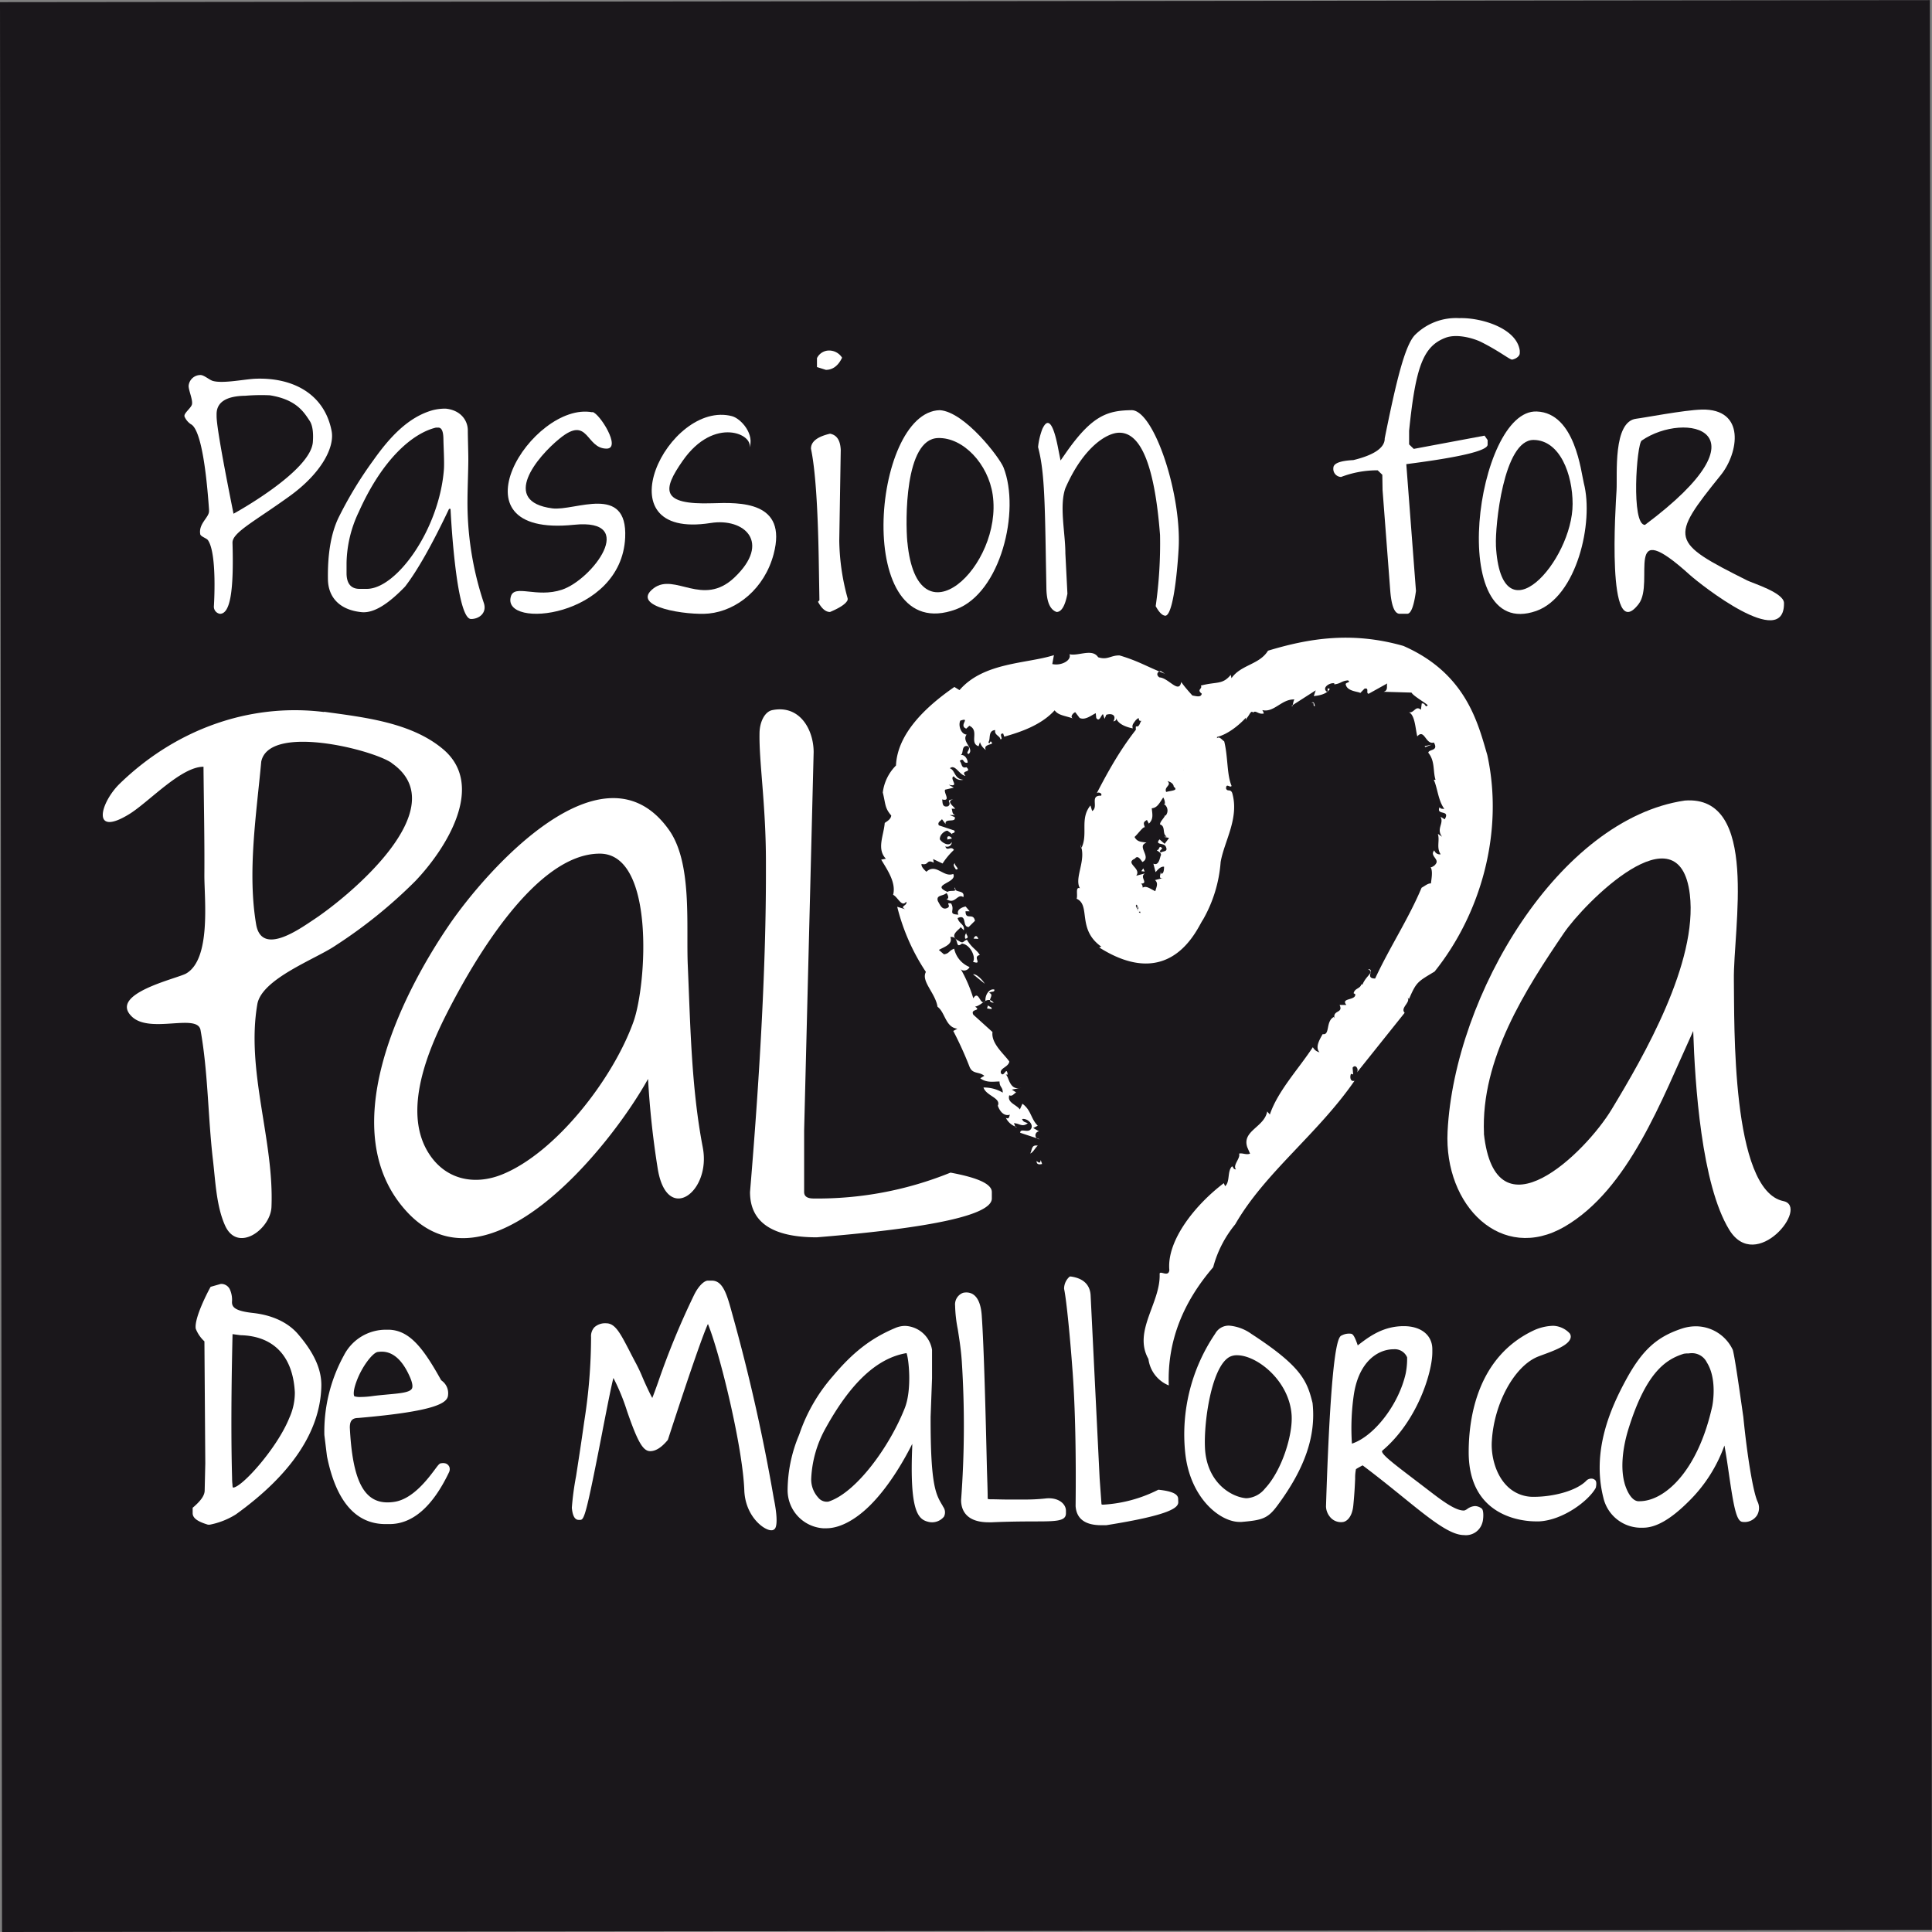 <svg xmlns="http://www.w3.org/2000/svg" viewBox="0 0 377.76 377.75"><rect x="0" y="0" width="377.76" height="377.75" fill="#808080" stroke="none"/><defs><style>.cls-1{fill:#1a171b;}.cls-2{fill:#fff;}</style></defs><title>WHITE_FAV_Recurso 1</title><g id="Capa_2" data-name="Capa 2"><g id="Capa_1-2" data-name="Capa 1"><rect class="cls-1" x="0.21" y="0.21" width="377.35" height="377.34" transform="translate(-0.21 0.21) rotate(-0.06)"/><path class="cls-2" d="M309.68,94.46c2,7.71-1.39,22.2-9.31,25-17.87,6.25-11.75-39.53.12-39C308,80.74,309.15,92.38,309.68,94.46Zm-17.19,12.18c1,18.87,15,3,15-8.1,0-5.81-2.48-12.46-7.61-12.52-5.93-.08-7.57,17-7.38,20.62"/><path class="cls-2" d="M285.22,62.2h.3c4.24-.07,11,2,11.63,6.31a3.9,3.9,0,0,1,0,.59c0,.4-.5,1-1.46,1.21-.41.09-2.42-1.6-6.07-3.43-1.42-.71-4.74-1.7-7-.83-4.31,1.66-5.82,5.56-7.1,18.18l0,2.66.91.88,13.84-2.59.6.86,0,.9q0,1.77-15.9,3.81l1.89,24.79q-.6,4.45-1.7,4.47l-1.48,0q-1.47,0-1.84-4.4l-1.51-19.78-.05-3-.9-.87h-.3a19.86,19.86,0,0,0-6.86,1.3,1.57,1.57,0,0,1-1.51-1.76c0-.89,1.29-1.41,3.91-1.54,4.11-1,6.16-2.44,6.13-4.24,2.24-11.13,3.92-18.09,5.88-20.19A11.37,11.37,0,0,1,285.22,62.2Z"/><path class="cls-2" d="M332.69,80.08c8.74-.2,7.22,8.53,3.79,12.79-10.07,12.48-9.9,13.08,5.16,20.63,1.12.56,7.15,2.39,7.18,4.4.15,9.42-16.33-3.62-18.41-5.49-13.26-12-6.75,1.45-10,5.68-6.39,8.38-4.5-19.39-4.33-22.22.18-3.08-.74-13.46,3.86-14,1.29-.14,9.42-1.7,12.72-1.78M321,86.14c-1,.68-2.11,16.53.64,16.49C346.52,84.05,329.54,80.27,321,86.14Z"/><path class="cls-2" d="M39.23,73.33c.67,0,1.77,1,2.42,1.16,2,.55,6.27-.37,8.36-.44,7.23-.26,13.42,2.94,14.83,10.22.62,3.25-2.06,8.29-8.17,12.71-6.92,5-11.27,7.14-11.21,9.16.27,9.22-.4,13.84-2.43,13.88a1.41,1.41,0,0,1-1.21-1.47s.69-10.26-1.16-12.93c-.27-.39-1.44-.71-1.51-1.18-.35-2.07,1.74-3.26,1.72-4.51v-.3c-.78-11.16-2.12-16-3.56-16.69a3.5,3.5,0,0,1-1.23-1.48.76.76,0,0,1,0-.3c.18-.62,1.34-1.49,1.46-2.12.17-.89-.65-2.66-.66-3.57A2.31,2.31,0,0,1,39.23,73.33Zm3.12,7.73v.3q0,2.61,3.31,19.09s15.07-8.22,15.51-14c.09-1.16.11-3.06-.62-4.16-1.1-1.65-2.56-4.18-7.8-5a38.21,38.21,0,0,0-4.78.09Q42.29,77.47,42.35,81.06Z"/><path class="cls-2" d="M87.14,79.9c3,.3,4.31,2.36,4.33,4.2,0,1.42.1,4.26.1,5.68,0,1.92-.15,5.76-.16,7.67a61.77,61.77,0,0,0,3.18,20.41c.69,2-.94,3.19-2.5,3.17-3-.06-4-21.53-4-21.53h-.29Q82.82,110,79.2,114.7c-3.17,3.28-6,5.2-8.44,5-4.45-.42-6.59-3-6.64-6.42q-.12-7.35,2-11.91A76.38,76.38,0,0,1,73,90c3.18-4.5,6.8-8.44,11.58-9.79A10,10,0,0,1,87.14,79.9ZM67.76,110.06c0,.5,0,1.49,0,2,0,2.08.9,3.11,2.61,3.08l1.42,0c5.81-.09,14.07-11.64,15-23.27.12-1.48-.07-4.46-.09-6s-.33-2.16-.9-2.26h-.56c-4.53,1.08-10.45,6.11-15.07,16.45A24,24,0,0,0,67.76,110.06Z"/><path class="cls-2" d="M115.85,80.56c1.39.26,5.71,7.14,2.76,7.16-4.13,0-3.49-6.6-9.15-2C105,89.32,97.78,98.07,108,99.4c4.38.57,14.73-4.91,14.24,5.71-.74,15.71-24.25,18-22.35,11.51.72-2.46,5,.35,10-1.32,5.94-2,15-14,2.33-12.69-25,2.58-8.13-24.2,3.59-22"/><path class="cls-2" d="M143.14,81.38c1.74.46,4.54,3.59,3.33,6.33,1.2-2.73-6.81-6.51-13,2.41-3.92,5.61-4.4,8.62,5.8,8.28,5.44-.18,14.75-.43,12,9.94-1.78,6.72-7.14,11.06-12.67,11.62-4.08.41-15.67-1.25-10.78-4.95,4.13-3.1,9.57,3.79,15.78-2.09,7.26-6.89,1.93-11.7-4.64-10.66-21.75,3.43-8.31-24.19,4.2-20.88"/><path class="cls-2" d="M162.3,84.8c1.35.26,2,1.32,2.09,3.17l-.29,17.74A44.1,44.1,0,0,0,165.74,117v.29c-.27.72-1.42,1.52-3.45,2.37-.83,0-1.62-.64-2.35-2l.28-.29-.13-7.85q-.27-15.85-1.52-21.77C158.54,86.37,159.79,85.38,162.3,84.8ZM162,68.54a3,3,0,0,1,2.65,1.4c-.75,1.57-1.81,2.37-3.16,2.38l-1.75-.55,0-1.74A2.62,2.62,0,0,1,162,68.54Z"/><path class="cls-2" d="M183.76,80.2c4.86.31,11.7,9.27,12.46,11.21,3.33,8.49-.56,24.52-9.32,27.74-20.17,7.41-16.52-38.63-3.14-38.95M177.42,106c1.94,20.48,18.71,4.66,16.68-9.27-.88-6-5.76-11.23-10.69-11.08-6.56.17-6.38,16.25-6,20.35"/><path class="cls-2" d="M221.24,80.2c4.41-.07,10,16.81,9.18,27.62,0,.13-.71,12.25-2.52,12.57-.6,0-1.24-.61-1.93-1.87a87.08,87.08,0,0,0,.85-13.91q-1.55-20.11-8-20c-2.25,0-6.91,2.61-10.51,10.85-1.22,3.47,0,8.74,0,12.74l.4,7.89c-.45,2.36-1.15,3.56-2.11,3.57q-1.92-.66-2-4.59l-.1-5.44c-.2-12.48-.36-17.82-1.53-22.21a14,14,0,0,1,.84-3.55c.43-.87,1.7-3.49,3.1,3.87l.46,2.3,1.22-1.75C213.61,81.18,216.6,80.27,221.24,80.2Z"/><path class="cls-2" d="M137.41,224.34c-2.23-11.58-2.42-23.81-2.93-35.6-.34-7.85.93-20-3.69-26.49-12.8-18-35.67,7.85-43.07,18.75C78,195.28,65.31,221.38,79.5,236.87c15.74,17.19,39.73-12.43,47.21-25.91a171.63,171.63,0,0,0,1.87,17.4c1.74,11.23,10.53,4.75,8.83-4m-13.54-24.61c-4,11.22-15.24,25.68-25.72,29.9-5.37,2.16-11.22,1.1-14.55-4.52-4.8-8.11.08-19.76,3.85-27.15,5.29-10.38,17.35-31.07,29.82-31.07,10.84,0,9.18,25.58,6.6,32.84"/><path class="cls-2" d="M202.69,227c1.22,1.16.45-1.3,1.07.59C203.17,227.74,202.64,227.69,202.69,227Z"/><path class="cls-2" d="M224.55,265.72c-3.08-5.45,2.44-11,2.19-16.69.13-.64,1.74.77,1.9-.69-.54-5.83,5.14-12.84,10.65-17l.25.59c1-.82.39-2.94,1.36-3.88.3.16.19.59.77.6-.71-.83.94-2.19.6-3.08.65-.2,1.35.3,2.15,0l-.54-1.25c-1.1-3.23,3.33-3.9,3.89-7l.52.6c1.53-4.56,5.56-8.84,8.41-13.17a1.93,1.93,0,0,0,1.3,1c-.86-.93-.08-2.34.62-3.55,1.48.28.55-2.51,2.17-3.35l.14.26c-.36-1.7,1.78-.93,1-2.61h1.33c-1.2-1.44,1.9-.82,1.73-2.11l-.32-.18c.22-1,1.25-.86,1.51-1.72l.23,0c.79-1.88,2.35-2.28,1.09-3,1.41,0-.71,1.84,1.38,1.84,2.83-6.09,6.56-11.73,9.08-17.75.86-.49,1.23-.86,1.83-.85.06-.68.45-2.47-.1-3.21,0,.22.84-.22,1-.54.87-1-1.23-1.61-.25-2.71a1.13,1.13,0,0,0,1.25.77c-.88-1.31-.13-2.67-.55-4l.83.57c-1.21-1.58.43-2.6-.31-3.92l.82.51c1.17-2-1.75-.66-1-2.37.24.41.59.27.94.35-1.23-1.64-1.35-4.18-2.08-5.71l.35,0c-.54-1.66-.06-3.64-1.42-5.29.1-.75,2.08-.27,1.09-2-1.61.51-1.83-2.79-3.24-1.2-.37-1.44-.45-4.27-1.67-4.71,1.09.22,1.31-1.42,2.38-.49l.16-1.23c.75-.18.65,1,1.17.33-.65-.59-2.85-1.83-3.17-2.46l-5.46-.16c1.22-.34.21-1.7,1-1.79l-3.92,2.18c-.62-.07.21-1.23-.81-1l-.83.85c-.21-.27-2.49-.28-2.81-1.57-.3-.57,1.15-.41.4-.9-1.32.12-1.38.65-2.67.78l0-.21c-.9-.16-2.46.85-1.49,1.63.59,0-.28-.91.61-.52-.53.94-1.91,1.29-3.13,1.39l.38-1.12-4.68,3c.17.72.28-1.49.65-1.2-2.63-.26-4.18,2.82-6.64,2,.26-.21.61.92.51.73-1.13.24-1.55-.75-2.09-.17-.4-.61-.74.6-1.29,1.13-.12.6-.34-.17.21-.56-.7,1-3.7,3.87-6.37,4.26.29.32-.3,1.93-.79,2.14l-.47-.86c-.87-.24-1.23,1.27-1.91.67-.25,1.47,2.81-3.54,2.24-1.83-1-.49-.83,2.38-1.41,1.2-.76.8-.68,2.31-2.07,2.36.32-.09-.37-1.59-1-.92-1,1.21,0,.64-.62,1.73l-.25.81c.73.66-1.07.84.19,1.14-.78-.36-1.16,1.78-2.39.72l-.91-.9c-.42.53.33,1.54.44,2.2l-.65-.15c1.65,1.15-.8,1.26.24,2.67-1.19.82-1.49,2.81-3,2.89.11,1.13.39,2.11-.57,3l-.37-.71c-.9.48-.57.77-.42,1.45-.28-.23-1.23,1.15-2,1.87.55,1.13,1.67.92,2.33,1.12-2.06.67,1.12,2.8-.8,3.78-.26-.33-.88-1.48-1.45-.67-2.1.93,1.35,1.88.24,3.35l1.7-.45c-1.15.72.82,1.95-.78,2,.72.36-.18,1.7,1.4,1.26-1,3.41,2.41,2.9-1.8,4.26-.16-.23-.08-.27-.42-.89-.07-.83.31.82.34.17l-.33-.7c-.35.22-.15.39.45,1.51,1,.8-1.35-2.53-.1-2.92.53.36.86.52,1-.11l-.52-1.5c.84-1,1.74-.05,2.8.39.17-.74.67-1.52-.06-2.17l1.67-.42c-1.21.33-.45-.81-.58-1.23l.13.42c.52,0,.54-.93.55-1.39-.72-.08-1.3.68-1.66,1.07l-.43-1.66c1,.45,1.23-.92,1.41-1.51.39-.63-.81-1-.73-1.16.57.1.33-1.07,1-.38.14.26-.68.4-.26.89.53-.36,1.52-.11,1-1.19-.38-.8-2.21-.22-1.22-1.4l1,.87.87-1.15-1-.21.52-.07c-.93-.51-.13-2-1.29-2.36,0-.62.84-1.24,1-1.83l.08.12a1.52,1.52,0,0,0-.36-2.31l.23,0a2.15,2.15,0,0,0-.78-1.77c.73-1,3.86-.53,2.51-1.59-.06-1.07-2-1.41-2.58-1,.21-1.75-1.65-3.29-.7-5.09l-1.12-.19c-.54-2.5-3.27-3-3-5.52.72.19.72-.66,1.07-1.09-.94.19,0-1.14-1.11-.1-.54.73-.75.94-.57,1.59-1.4-.27-3-.92-3.27-2.11.15.55-.2.66-.52.75.69-1.33-.44-1.62-1.39-1.3l-.33.79-.32-.92c-.39.21-.69,1.65-1.31.75l-.1-.93c-.94.46-2.08,1.42-3.15.93l-.86-1.13c-.45.17-1.14,1-.36,1.25-1.77-.6-2.93-.62-3.67-1.61-2.63,2.9-6.7,4.26-9.85,5.15l-.21-.61c-1-.08.15,1.2-.55,1.11-.06-.67-1.24-.81-1-1.79-1.48.09-.85,1.75-1.34,2.36.38.72.24-.74.72.19.09.3-1.84.28-1.2,1.34a2.76,2.76,0,0,1-1.17-1.54l-.27.81c-1.89-.62.24-3.08-1.81-4l-.6.56c-1.59-.61,1-2.28-1.17-1.56-.45,1,.18,2.67,1.24,2.72-1.05,1.36,1.57,2.74.41,3.79-.85-.17.71-1.06-.26-1.56-1.3-.11-.63,1.55-1.36,1.8.91-.25,1.49,1,1.4,1.46-1,.21-.64-1.08-1.54-.34.48.56.27,1.53,1.32,1.23,1.18,1.15-1.26.47-.2,1.7-1.23-.2-2-2.38-3.05-1.49,1.1.38.81,2.09,2.64,2.24a1.8,1.8,0,0,1-1.87-.67c-1,.39,1.33,2.22-1,1.64l1,.58-1.68.39c-.4.52,1.25,2.37-.61,1.91.16.26-.16,1.7,1.19,1.33.89-.72-.77-1.19,1-1.33-1.45.33,0,1.29.38,1.82l-.71,0c.22.33,0,1,.69,1.23l-1.08,0,1,.4c.35,1.21-2,.1-1.78,1.37l-.74-1c.13.21-1,.57-.57,1.25l3,1c.47.71-1.1.32-.05,1l-1.23-.93c-.34-.15-1.6.64-1.53,1.66.38.65,1.84,1.53,2.33.52a.91.91,0,0,1-1.27.86c.38,1.1,1.06-.21,1.69.69a14.07,14.07,0,0,0-2.22,2.66l-1.85-.87.13.71c-1.5-.78-.9.61-2.39.24-.11.54.49,1.1.94,1.53,1.92-1.75,3.34,1.19,5.25.43.91,1.76-4.61,2.08-1.1,3.51.46-.44,2.14.18,1.34-.89,0,1.22,2.11.36,1.74,1.92-1.14-.84-1.64,1.59-3.31.35.7,0,.19-1,0-1.16-.65.66-2.07.32-1.67,1.58.43.73.8,1.78,1.79,1.37s-.49-1.13.79-.91c.87,1.38-.75,2.09,1.44,2.19-.47-.91.62-1.43,1.4-1.6l.8.94h-.81c0,1.88,1.51.15,1.84,1.86l-1.22,1.21c-1.38,0-.21-2.61-2.17-1.74.27,1.13,1.43,1.2,1.22,2.39l-.65-.65c.08.39-2.59,1.63-.33,2.73.95.62.81,0,1.58-.24,1,1.69,1.93,1.95,2.52,3-1.55.27.67,2-1.33,1.32.61-.88-.5-3.38-2.17-3.56-1.49,1.22-.33-1.47-2.26-1.29.54,1.44-1.21,1.93-2.25,2.53l1,.86c1.13-.18.89-.71,2-1.1a5,5,0,0,0,3,3.58c-.29.72-1.41.94-1.76.33a27.69,27.69,0,0,1,2.5,5.79c1.12-1.84,1.36,1.83,2.37.46-.08-1.1.72-2.4,1.73-2.18.17.62-.74.28-1,.67,1.28.37-.89,1.78.9,1.91-1.36-1.47-2.19.53-3.65.76,1.33.94-1,.34-.35,1.58l3.75,3.39c-.3,2.27,2.32,4.34,3.29,5.77-.17,1.1-1.91,1.28-1.65,2.26.63,1,1.1-1.52,1.33.3h-.37c.61.26.65,3.22,3,2.58l-1.82.35.85.55c-.5.27-.73.83-1.35.56-.46,1.46,1.4,1.81,2.07,2.77l.5-1.12c1.75,1.29,1.6,2.89,3,4.3l-.89.45,1.15.65a.77.77,0,0,0,.12,1.54l-3.81-1.26c0-1,1.56.15,2.12-.77s-.76-2.13-1.76-1.91c.29.63.51.55,1.12.81-1.09.87-1.64,0-2.73,0,.24.28.17.91.6.76a3.5,3.5,0,0,1-2.15-1.8c.91.41.51-.78,1-.71-1.13.51-2.07-.27-2.58-1.67.68-1.54-2.28-1.91-2.8-3.56a7.1,7.1,0,0,1,3.77,1c0-1.18-.64-1-.63-2.18-1.09,0-2.54.32-3.77-.63l.79-.48c-1.06-.87-2.29-.27-2.89-1.77a69.72,69.72,0,0,0-3.18-7l.81-.44c-2.35-.26-2.38-3.21-3.89-4.29-.41-2.69-3.27-5-2.27-6.81a40.6,40.6,0,0,1-5.61-12.74l1.57.48c-1.22-.62.55-.7.18-1.48-.86,1.19-1.61-.89-2.55-1.34.63-2.39-1.17-4.93-2.33-6.88l.92-.17c-1.84-1.91-.43-4.53-.23-7,.36-.28,1.21-.69,1.27-1.46-1.3-1.5-1.08-2.23-1.65-4.49a9,9,0,0,1,2.58-5.28c.27-6.35,6.06-11.66,11.42-15.36l1,.62c4.71-5.48,13.2-5.15,18.46-6.84l-.32,1.74c1.75.4,3.83-.72,3.36-1.92,1.75.42,4.45-1.2,5.61.59,1.86.61,2.47-.41,4.2-.35,3.77,1.13,5.1,2.09,8.85,3.58l-.82-.55c-.6.11-1,.73-.26,1.26,1.77.06,3.84,3.33,4.27.9,2.45,3.49,7.21,6.88,7,11,.46-.46,1,.35,1.41.61.76,3.1.49,6.49,1.44,8.71-.27.48-1.08-.68-1.08.51.27.7.81,0,1.19.84,1.45,4.93-1.56,9.48-2.25,13.53a26.7,26.7,0,0,1-3.46,11.29c-.85,1-5.88,14.53-20.29,5.41l.42-.15c-4.82-3.41-2-8.11-4.83-9.37.27-.7-.31-2.41.65-2.05-1.21-2,1.4-5.61.06-8.57l.2.76c1.41-2.77-.36-5.73,1.79-8.38l.34,1.09c1.32-.8-.56-3.1,1.76-3,.29-.6-.79-.8-.91-.39,3.21-6.21,6.7-12.25,12.14-17.37,4.75-2.38,2.4,2.26,4.74-1.06.54.16-.27-.73,0-.42,1-1.24,3.43.67,3.7-.71-1.09-.83.22-.92-.18-1.58,3.17-.83,4.19-.11,5.85-2.1l.14.66c1.82-2.65,5.46-2.63,7.14-5.38,7.85-2.37,16.32-3.84,26.48-.93,12.27,5.38,14.57,15.1,16.4,21.34,3.3,15.16-1.33,31.13-10.31,42.33-3.32,2-3.54,2-5,5.36l-.46-.44c1.15.93-1.38,2.11-.39,3.14l-9.32,11.66c.4-.7-.32-1.7-.86-.92l.11,1.31-.43-.11c-.26.62-.13,1.6.7,1.35-7.25,10.48-17.56,18-23.33,28.07a22.2,22.2,0,0,0-4.31,8.39c-5.86,6.81-9,14.43-8.68,23.11A6.45,6.45,0,0,1,224.55,265.72Z"/><path class="cls-2" d="M201.43,225.55c.42-.66.13-1.77,1.49-1.55C202.38,224.44,202.05,225.31,201.43,225.55Z"/><path class="cls-2" d="M193,197.18l.17-.61c.2.28.92.34.69.73Z"/><path class="cls-2" d="M190.26,190.5c.66-.13,1.83,1.07,2.3,1.86Z"/><path class="cls-2" d="M190.36,183.52c.31-.69.68-.64.93.06Z"/><path class="cls-2" d="M188.74,183.55a1.15,1.15,0,0,1,.31-1.23C188.51,182.51,189.87,183.38,188.74,183.55Z"/><path class="cls-2" d="M186.9,170c-.11-.29-.81-.89-.12-1.27C186.33,169.07,187.93,170.05,186.9,170Z"/><path class="cls-2" d="M185.23,164.15l0-.49c.28-.35.79,0,.88.3Z"/><polygon class="cls-2" points="223.54 169.79 223.81 170.41 223.17 170.34 223.54 169.79"/><path class="cls-2" d="M256.42,137.42c.63-.43.58.54.71.63C256.52,138.15,257.24,137.28,256.42,137.42Z"/><polygon class="cls-2" points="278.66 146.09 278.56 145.89 279.92 145.6 278.66 146.09"/><path class="cls-2" d="M63.37,139.22c-14.91-1.85-29.28,3.64-39.95,14-3.8,3.69-5.66,10.55,1.79,6,3.86-2.35,10.15-9.31,14.58-9.3.06,7.09.22,14.19.17,21.28,0,4.68,1.34,16.33-3.57,19.15-1.75,1-15.28,3.94-10.6,8.43,3.56,3.41,12.82-.72,13.42,2.63,1.49,8.3,1.44,17,2.43,25.43.48,4.08.66,9,2.37,12.79,2.47,5.45,8.89.69,9.07-3.63.54-13-5-26.57-2.77-39.62.83-5,11.43-8.87,15.23-11.46a95,95,0,0,0,15.67-12.65c5.87-6.15,14-18.7,5.32-25.87-6.22-5.17-15.44-6.16-23.16-7.23m13.17,10c12.84,8.82-8.66,26.31-15.08,30.56-2.88,1.91-10.31,7.29-11.38,1-1.73-10.23.06-21.56,1-31.81,1.52-7.4,21.59-2.43,25.5.25"/><path class="cls-2" d="M348.7,234.85c-10.27-2.14-9.55-35-9.68-43.21-.16-10,5.06-36.22-9.59-35.11-24.53,3.59-45.05,38-46.39,64.73-.72,14.53,10.57,25.76,22.91,18.57,12.53-7.31,18.93-24.73,25.12-38.24.34,10.4,1.61,30,7.05,38.87,5.27,8.58,15.79-4.54,10.58-5.61m-58.54-13.19c-.65-14.64,8.19-28.27,15.62-39.22,3.91-5.76,22.57-24.72,24.63-7.56,1.58,13.31-9,31.64-15.27,42-5.1,8.49-22.73,25.72-25,4.76"/><path class="cls-2" d="M151,138.85c5.39-1.09,8.09,3.83,8.09,8.22l-1.86,74v12c0,.85.61,1.27,1.86,1.27a69.14,69.14,0,0,0,26.76-5.06c5.39,1,8.08,2.23,8.08,3.8v1.26q0,4.78-34.22,7.59-13.07,0-13.06-8.86,3.1-37,3.11-62v-2.53c0-11.26-1.38-19.62-1.25-25.29C148.56,141.13,149.53,139.15,151,138.85Z"/><path class="cls-2" d="M49.45,256.72c-3.44-.38-4.12-1.11-4.09-2.17a5,5,0,0,0-.45-2.51,1.87,1.87,0,0,0-1.67-1h-.06l-2,.57-.14.26c-.32.58-3.08,5.79-2.77,7.91a6.58,6.58,0,0,0,1.7,2.49l.17,23.85-.12,5.28c0,1-.74,2-2.1,3.2l-.25.2,0,1.08c0,1.15,1.48,1.78,3,2.24l.24,0,.1,0a15.07,15.07,0,0,0,5.09-2c10.89-7.83,16.52-16.26,16.73-25.05.08-3.3-1.42-6.61-4.71-10.39C57,259.44,54.49,257.28,49.45,256.72Zm-4.07,32.51v-.18c-.07-2.8-.31-11.31.09-28.19l1.56.21c6.49.15,10.26,4.13,10.62,11.19a11.93,11.93,0,0,1-1.09,5c-2.34,5.84-9.27,13.6-11,13.61,0,0-.12-.12-.11-.68C45.41,290,45.4,289.73,45.38,289.23Z"/><path class="cls-2" d="M87.21,286.17a1.78,1.78,0,0,0-.87-.07c-.41,0-.61.29-1.32,1.24-1.39,1.86-4.3,5.73-7.84,6.3a8.69,8.69,0,0,1-1.42.12c-4.65,0-6.85-4.39-7.36-14.64,0-1.33.47-1.86,1.66-1.87,15.33-1.32,17.49-2.95,17.55-4.51A3,3,0,0,0,86.42,270l-.18-.16h0c-3.46-6.23-6.1-9.64-10.06-9.84h-.52a9.2,9.2,0,0,0-8.41,5,31,31,0,0,0-3.83,15.57l.51,4.15C65.69,293.51,69.54,298,75.38,298h.77c4.52,0,8.44-3.4,11.66-10.16a1.37,1.37,0,0,0,.06-1A1.24,1.24,0,0,0,87.21,286.17ZM73.84,264.35a5.49,5.49,0,0,1,.8-.06c2.23,0,4.09,1.68,5.53,5,.59,1.36.52,2,.35,2.25-.43.73-2.31.9-4.75,1.12-.91.09-2,.18-3,.32a18.14,18.14,0,0,1-2.25.17,3.8,3.8,0,0,1-1.22-.13h0c-.22-.27-.2-1.27.37-2.81C70.72,267.24,72.86,264.51,73.84,264.35Z"/><path class="cls-2" d="M143.15,256.82l-.17-.62c-.93-3.4-1.75-5.8-3.78-5.8h-.81c-.61,0-1.7.85-2.64,2.72a153.31,153.31,0,0,0-7,16.93l-.05.15c-.43,1.21-.87,2.42-1.16,3.14-.56-1-1.51-3.07-2-4.25s-1.05-2.26-1.35-2.81c-.41-.78-.79-1.5-1.14-2.2-1.79-3.44-2.77-5.34-4.52-5.34a3.12,3.12,0,0,0-2.31.78,2.55,2.55,0,0,0-.65,1.92,106.71,106.71,0,0,1-1.29,16.21l-.08.53c-.58,4.16-1.13,7.64-1.52,10.19l-.05.31a55.77,55.77,0,0,0-.82,6.14c.1,1,.35,2.36,1.34,2.36h.27c.8,0,1.14-.68,4.34-17.14l.1-.54c.85-4.33,1.65-8.45,2.08-10.07a41,41,0,0,1,2.66,6.47c2.07,6,3.12,7.84,4.53,7.84,1.07,0,2.18-.68,3.42-2.16l.06-.12c4.62-14.21,7-20.86,7.81-22.59,2.38,5.88,6.8,24.09,7.11,32.5.18,5.09,3.82,7.84,5.27,7.84a.85.85,0,0,0,.79-.42c.62-1.16-.06-4.7-.28-5.74A360.73,360.73,0,0,0,143.15,256.82Z"/><path class="cls-2" d="M343.65,293.61c-.86-1.9-2-8.7-2.78-16.55l-.06-.41c-1-7.06-1.66-11.46-2-12.71a8,8,0,0,0-7.25-4.61,8.77,8.77,0,0,0-2.78.47c-4.87,1.62-7.7,4.22-10.83,9.95-3,5.52-6.78,13.92-4.44,23.12a7.56,7.56,0,0,0,7.66,5.84h.11c2.54,0,5.43-1.69,8.83-5.07a28.9,28.9,0,0,0,7.06-11c.31,1.61.59,3.53.86,5.4.94,6.48,1.47,9.34,2.61,9.52a2.9,2.9,0,0,0,2.92-1.29A2.85,2.85,0,0,0,343.65,293.61Zm-26-3.6c-.78-2.76-.48-6.7.82-10.81,3.42-10.88,7.24-13.41,10.78-14.51l.51-.06h0l.43,0a4.44,4.44,0,0,1,.69-.05,3.25,3.25,0,0,1,2.86,1.82c2,3.19,1.17,7.94,1.07,8.47-2.81,12.82-9.35,18.66-14.24,18.66h-.28C319.05,293.43,318.11,291.65,317.64,290Z"/><path class="cls-2" d="M204.36,293a36.76,36.76,0,0,1-4.19.2c-1,0-2,0-3.07,0h-.25c-1,0-2.11-.05-3.23-.05a1.58,1.58,0,0,1-.5-.08c0-1.81-.1-4-.16-6.37-.23-9.78-.56-23.18-1-29.44-.25-3.76-1.79-4.55-3-4.55a2.81,2.81,0,0,0-.65.07,2.42,2.42,0,0,0-1.56,2.52,26.55,26.55,0,0,0,.52,4.59c.29,1.85.63,3.94.79,6.32a195.31,195.31,0,0,1-.14,27.1c0,1.62.7,4.34,5.39,4.34l.6,0c3.17-.14,5.76-.16,7.94-.17,4.64,0,6.57,0,6.57-1.59v-.53C208.4,294,206.87,292.69,204.36,293Z"/><path class="cls-2" d="M230.36,293c-.07-.9-1.23-1.43-3.77-1.71h-.11l-.11.05a27.25,27.25,0,0,1-10.61,2.86h-.11c-.27,0-.27-.07-.28-.12l-.36-5-1.77-35.92c-.16-2-1.46-3.24-3.89-3.57l-.16,0-.13.1a3.14,3.14,0,0,0-1,2.19v.13c.49,2.24,1.24,10.35,1.6,15.34l.08,1.06c.49,6.95.68,15.71.57,26.08.17,2.48,1.87,3.73,5,3.73.31,0,.63,0,1,0,12.55-2,14.16-3.42,14.07-4.58Z"/><path class="cls-2" d="M244.69,260.82a8.7,8.7,0,0,0-4.33-1.62,3,3,0,0,0-2.75,1.56,35.08,35.08,0,0,0-5.86,23.38c.95,8.77,6.78,13.44,10.62,13.44l.39,0c4.09-.35,5.15-.67,7.05-3.26,5.36-7.25,7.53-13.59,6.83-20C255.57,270,254.48,267.19,244.69,260.82Zm2.65,30.23a5,5,0,0,1-3.49,1.89h-.27c-2.75-.26-7.11-2.79-7.88-8.73-.58-4.48.93-16.95,4.76-18.92a3.1,3.1,0,0,1,1.42-.3c3.91,0,10.25,5,10.67,11.74C252.79,280.61,250.62,287.57,247.34,291.05Z"/><path class="cls-2" d="M288.4,294.48a2.8,2.8,0,0,0-1.53.58,2,2,0,0,1-.57.29h-.12c-1.72,0-4.53-2.17-6.8-3.91l-2.54-1.94c-4.11-3.14-6.6-5-6.62-5.73,0,0,0-.07.08-.14,6.9-5.83,9.76-15.39,9.76-19.22v-.59c0-2.74-2.17-4.52-5.58-4.52-3.81,0-6.45,1.8-8.61,3.46a4.65,4.65,0,0,0-.39.31c-.64-1.92-1-2.23-1.28-2.28a3,3,0,0,0-1.82.31c-.62.23-2.08.78-3.11,33.45a3.34,3.34,0,0,0,.69,1.93,2.76,2.76,0,0,0,2.6,1.12c.65-.07,1.81-.82,2.05-3.24s.31-4.11.36-5.23a8.46,8.46,0,0,1,.16-1.87c.1-.08.71-.43,1.3-.74,2.88,2.16,5.46,4.25,7.75,6.1,5.39,4.37,9.29,7.53,12.06,7.53a3.33,3.33,0,0,0,3.59-2.38c.22-.56.35-2.46-.12-2.81A2.19,2.19,0,0,0,288.4,294.48Zm-13.53-26c-1.34,6.09-6.17,12.36-10.53,13.79a45.42,45.42,0,0,1,.34-9.35c.91-6.51,4.55-9,7.64-9.1h.17a2.61,2.61,0,0,1,2.64,1.58A14.53,14.53,0,0,1,274.87,268.47Z"/><path class="cls-2" d="M311.1,289.11a1.37,1.37,0,0,0-.86.34c-2,2.12-6.71,3.22-10.28,3.22a7.18,7.18,0,0,1-5.45-2.28c-2.31-2.44-3-6.21-2.81-8.69.43-7.24,4.33-14.44,8.87-16.38.3-.13.72-.28,1.2-.46,2.56-.93,4.89-1.89,5.3-3.17a1.07,1.07,0,0,0-.17-1,4.67,4.67,0,0,0-3.18-1.46,9.68,9.68,0,0,0-3.75.86c-11.14,5.19-12.8,17.18-12.8,23.86,0,12.87,10.92,13.52,13.11,13.52h.7c4.64-.25,9.6-4,11-6.49l.05-.11c.15-.73.12-1.22-.11-1.45A1.1,1.1,0,0,0,311.1,289.11Z"/><path class="cls-2" d="M184.29,294.38c-1.32-2.19-2.36-3.91-2.33-17.36l.28-7.52v-5.57a5.57,5.57,0,0,0-5.24-4.68,5,5,0,0,0-2,.43c-4.74,2-8.26,4.76-12.18,9.43a33.53,33.53,0,0,0-6.47,11.16l-.16.42A28.14,28.14,0,0,0,154,291.34a7.46,7.46,0,0,0,6.94,7.48c.21,0,.42,0,.64,0,2.55,0,5.55-1.55,8.42-4.36,4-3.92,7.08-9.55,8.37-12.14l0,.48c-.54,12.77,1.16,14.26,3.1,14.75a3,3,0,0,0,3.1-1,1.83,1.83,0,0,0-.15-1.92Zm-7.38-19.06c-2.93,7.45-9.48,16.56-14.94,18.29a2.15,2.15,0,0,1-2-.81,5.24,5.24,0,0,1-1.35-3.81,22.19,22.19,0,0,1,2.78-9.68c4.93-8.95,10.11-13.78,15.85-14.74C177.69,265.64,178.34,271.7,176.91,275.32Z"/></g></g></svg>